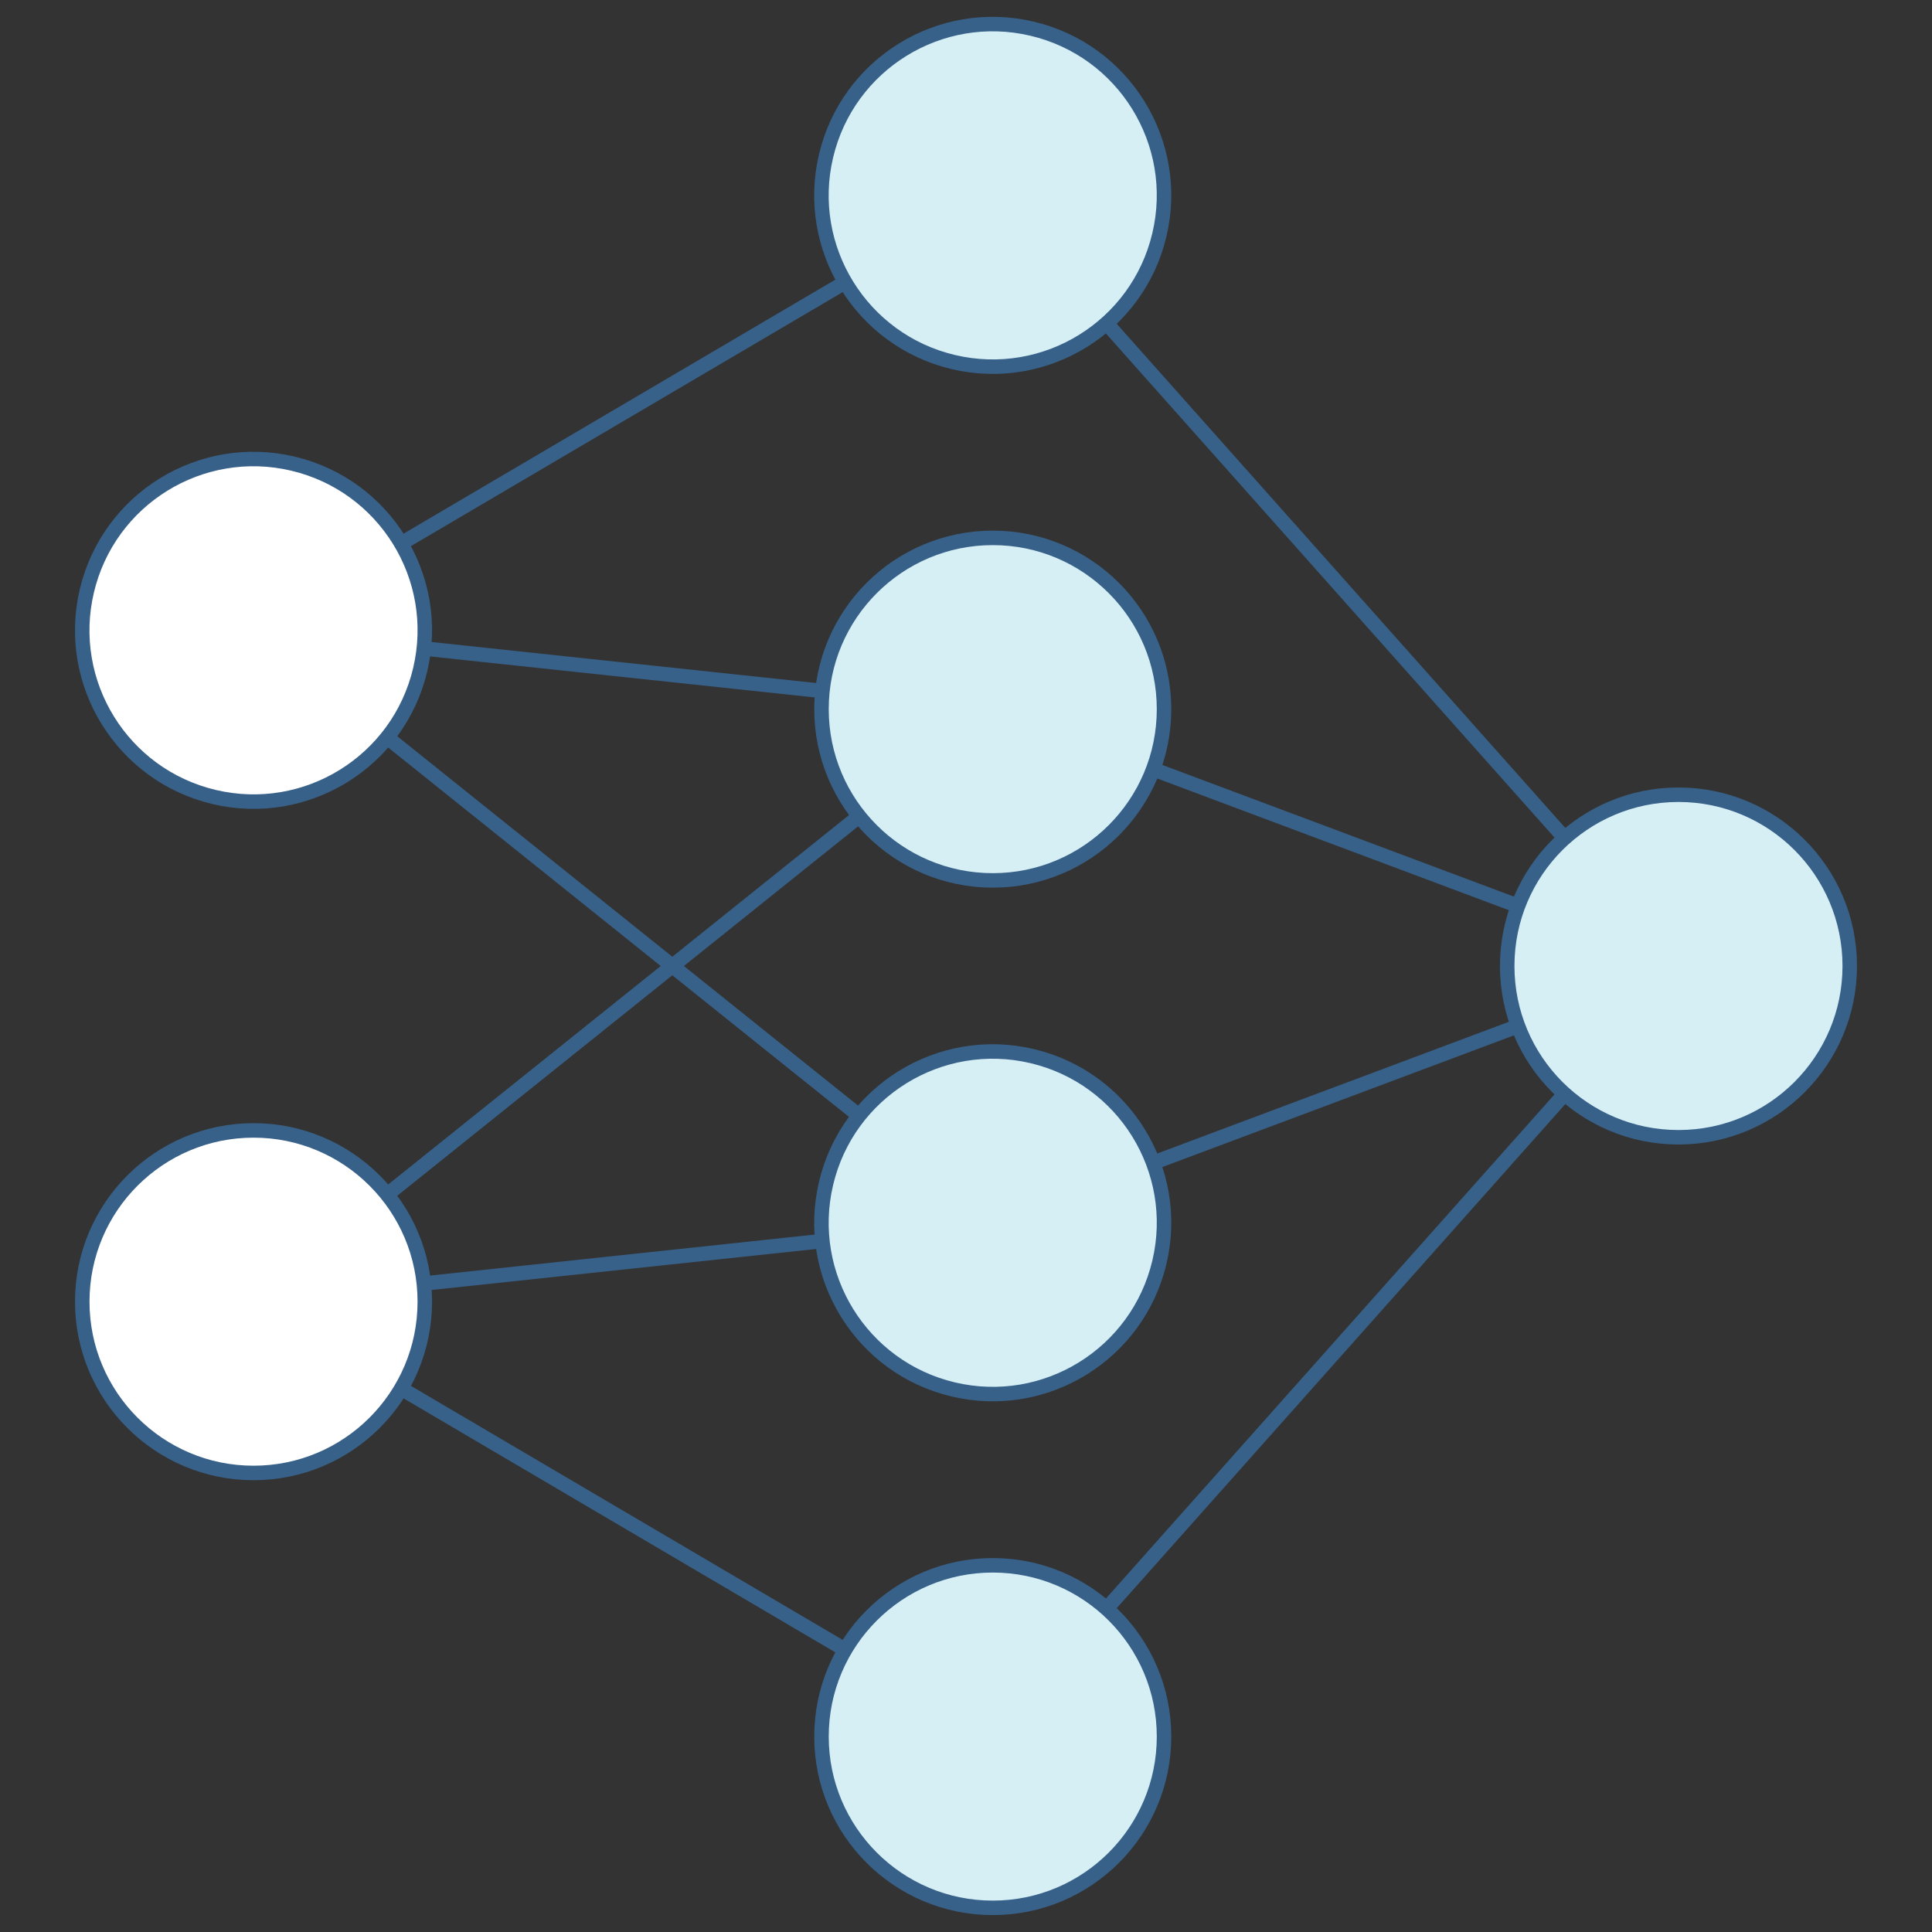 <?xml version="1.0" encoding="UTF-8"?>
<svg id="Layer_1" data-name="Layer 1" xmlns="http://www.w3.org/2000/svg" viewBox="0 0 400 400">
  <rect x="0" y="0" width="400" height="400" fill="#333333" stroke="none"/>
  <defs>
    <style>
      .cls-1 {
        fill: #fff;
      }

      .cls-1, .cls-2, .cls-3 {
        stroke: #376189;
        stroke-linecap: round;
        stroke-linejoin: round;
        stroke-width: 3px;
      }

      .cls-2 {
        fill: none;
      }

      .cls-3 {
        fill: #d6eff5;
      }
    </style>
  </defs>
  <polygon class="cls-2" points="205.54 359.54 347.51 200 205.54 40.46 52.49 130.5 205.54 253.18 52.49 269.5 205.54 359.54"/>
  <polyline class="cls-2" points="205.54 253.18 347.51 200 205.54 146.82 52.49 130.5"/>
  <line class="cls-2" x1="52.49" y1="269.5" x2="205.54" y2="146.82"/>
  <circle class="cls-3" cx="347.51" cy="200" r="35.46"/>
  <g>
    <circle class="cls-1" cx="52.49" cy="130.5" r="35.46" transform="translate(-86.58 151.61) rotate(-76.72)"/>
    <circle class="cls-1" cx="52.49" cy="269.5" r="35.46"/>
  </g>
  <g>
    <circle class="cls-3" cx="205.54" cy="40.46" r="35.46" transform="translate(118.94 231.2) rotate(-76.72)"/>
    <circle class="cls-3" cx="205.54" cy="146.82" r="35.46"/>
    <circle class="cls-3" cx="205.54" cy="253.18" r="35.46" transform="translate(-88.09 395.05) rotate(-76.72)"/>
    <circle class="cls-3" cx="205.54" cy="359.54" r="35.46"/>
  </g>
</svg>